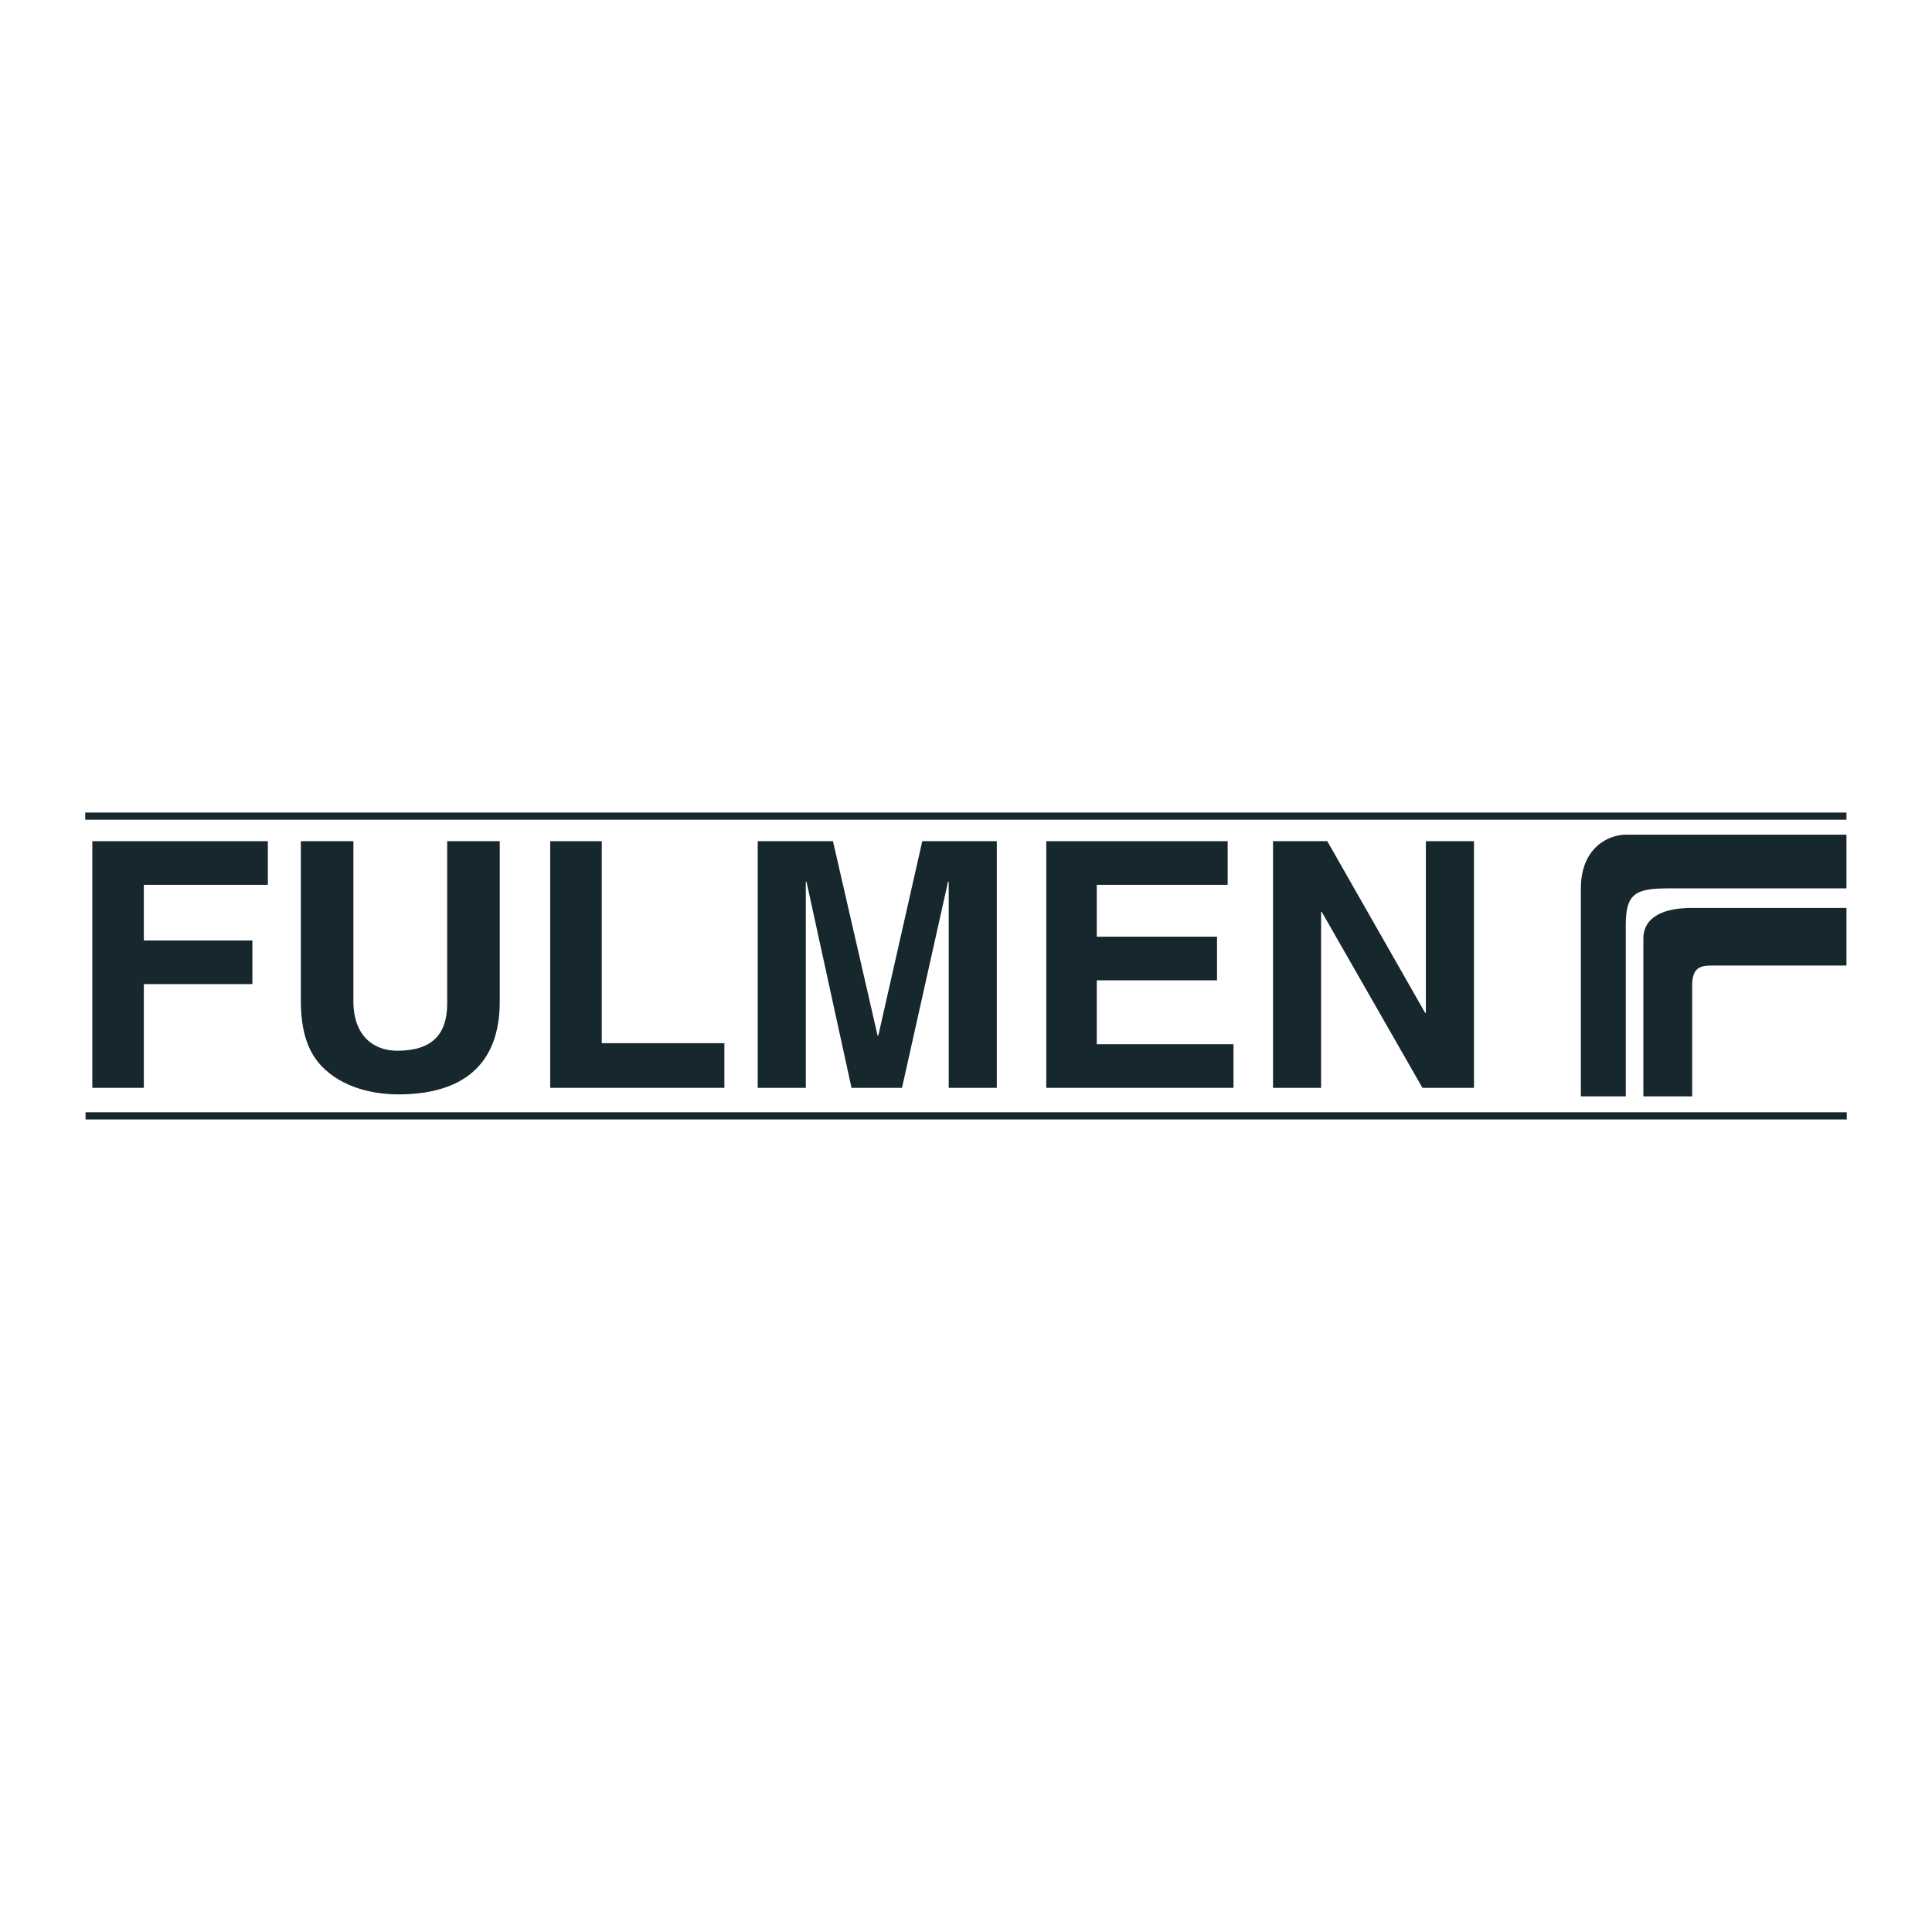 <?xml version="1.0" encoding="utf-8"?>
<!-- Generator: Adobe Illustrator 13.0.0, SVG Export Plug-In . SVG Version: 6.00 Build 14948)  -->
<!DOCTYPE svg PUBLIC "-//W3C//DTD SVG 1.0//EN" "http://www.w3.org/TR/2001/REC-SVG-20010904/DTD/svg10.dtd">
<svg version="1.0" id="Layer_1" xmlns="http://www.w3.org/2000/svg" xmlns:xlink="http://www.w3.org/1999/xlink" x="0px" y="0px"
	 width="192.756px" height="192.756px" viewBox="0 0 192.756 192.756" enable-background="new 0 0 192.756 192.756"
	 xml:space="preserve">
<g>
	<polygon fill-rule="evenodd" clip-rule="evenodd" fill="#FFFFFF" points="0,0 192.756,0 192.756,192.756 0,192.756 0,0 	"/>
	<polygon fill-rule="evenodd" clip-rule="evenodd" fill="#17272E" points="14.351,108.533 9.21,108.533 9.21,83.925 26.724,83.925 
		26.724,88.278 14.351,88.278 14.351,93.831 25.181,93.831 25.181,98.184 14.351,98.184 14.351,108.533 	"/>
	<path fill-rule="evenodd" clip-rule="evenodd" fill="#17272E" d="M49.859,99.932c0,6.477-3.907,9.254-10.111,9.254
		c-2.262,0-5.62-0.549-7.814-2.982c-1.336-1.508-1.851-3.496-1.919-5.965V83.925h5.244v15.971c0,3.428,1.987,4.936,4.387,4.936
		c3.53,0,4.97-1.713,4.97-4.695V83.925h5.244V99.932L49.859,99.932z"/>
	<polygon fill-rule="evenodd" clip-rule="evenodd" fill="#17272E" points="60.038,104.078 72.273,104.078 72.273,108.533 
		54.896,108.533 54.896,83.925 60.038,83.925 60.038,104.078 	"/>
	<polygon fill-rule="evenodd" clip-rule="evenodd" fill="#17272E" points="99.452,108.533 94.654,108.533 94.654,87.969 
		94.585,87.969 89.993,108.533 84.955,108.533 80.464,87.969 80.396,87.969 80.396,108.533 75.598,108.533 75.598,83.925 
		83.104,83.925 87.559,103.324 87.628,103.324 92.015,83.925 99.452,83.925 99.452,108.533 	"/>
	<polygon fill-rule="evenodd" clip-rule="evenodd" fill="#17272E" points="122.484,88.278 109.426,88.278 109.426,93.454 
		121.422,93.454 121.422,97.807 109.426,97.807 109.426,104.182 123.066,104.182 123.066,108.533 104.388,108.533 104.388,83.925 
		122.484,83.925 122.484,88.278 	"/>
	<polygon fill-rule="evenodd" clip-rule="evenodd" fill="#17272E" points="142.26,83.925 147.059,83.925 147.059,108.533 
		141.917,108.533 131.875,90.986 131.807,90.986 131.807,108.533 127.009,108.533 127.009,83.925 132.424,83.925 142.191,101.062 
		142.26,101.062 142.26,83.925 	"/>
	<path fill-rule="evenodd" clip-rule="evenodd" fill="#17272E" d="M184.221,83.276v5.358c0,0-15.824,0-17.771,0
		c-3.312,0-4.246,0.543-4.246,3.662c0,2.435,0,17.089,0,17.089h-4.48V90.583c0,0,0,2.086,0-1.948c0-4.035,2.728-5.358,4.48-5.358
		C163.958,83.276,184.221,83.276,184.221,83.276L184.221,83.276z"/>
	<path fill-rule="evenodd" clip-rule="evenodd" fill="#17272E" d="M184.221,90.583c0,0-11.833,0-15.393,0s-4.87,1.354-4.87,3.048
		s0,15.754,0,15.754h4.87c0,0,0-9.295,0-11.078c0-1.782,0.839-1.976,1.979-1.976c1.139,0,13.414,0,13.414,0V90.583L184.221,90.583z"
		/>
	<polygon fill-rule="evenodd" clip-rule="evenodd" fill="#17272E" points="8.504,81.067 8.504,81.781 184.221,81.781 
		184.221,81.067 8.504,81.067 	"/>
	<polygon fill-rule="evenodd" clip-rule="evenodd" fill="#17272E" points="8.535,110.975 8.535,111.689 184.252,111.689 
		184.252,110.975 8.535,110.975 	"/>
</g>
</svg>
